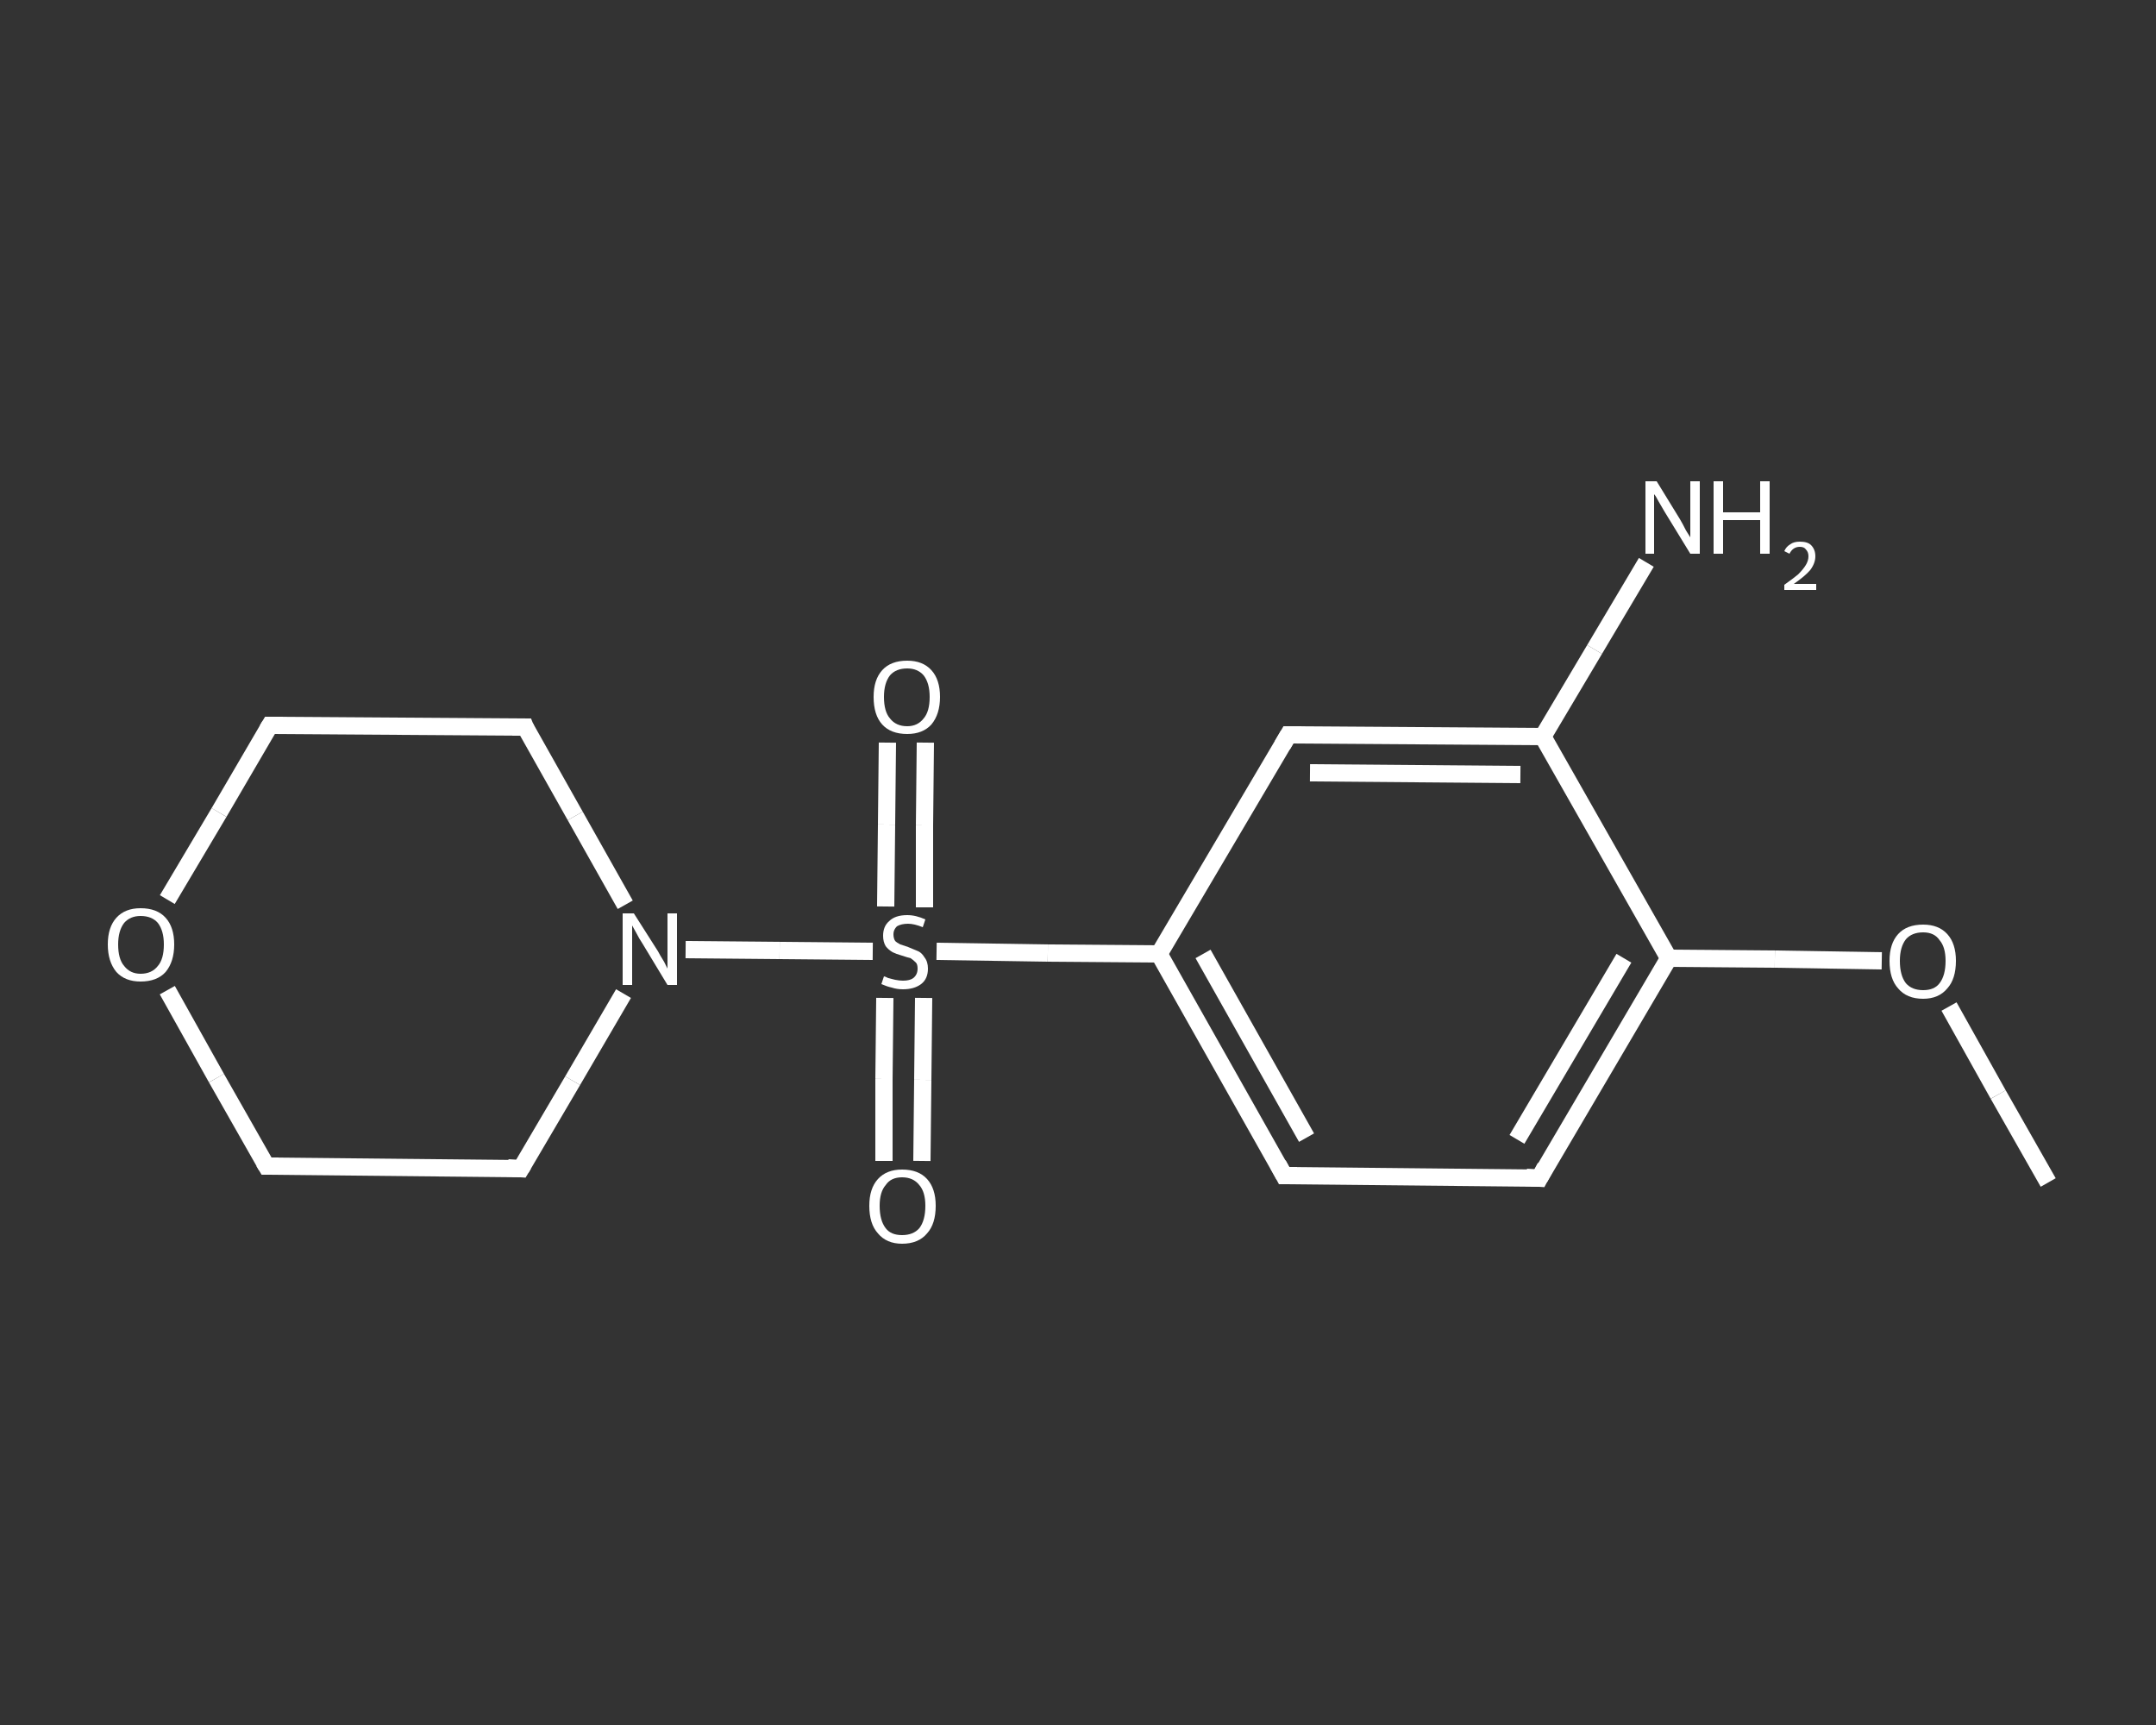 <?xml version='1.0' encoding='iso-8859-1'?>
<svg version='1.1' baseProfile='full'
              xmlns='http://www.w3.org/2000/svg'
                      xmlns:rdkit='http://www.rdkit.org/xml'
                      xmlns:xlink='http://www.w3.org/1999/xlink'
                  xml:space='preserve'
width='250px' height='200px' viewBox='0 0 250 200'>
<rect x="0" y="0" width="250" height="200" fill="#333333" stroke="none"/>
<!-- END OF HEADER -->
<rect style='opacity:1.0;fill:transparent;stroke:none' width='250.0' height='200.0' x='0.0' y='0.0'> </rect>
<path class='bond-0 atom-0 atom-1' d='M 237.5,137.1 L 231.7,126.9' style='fill:none;fill-rule:evenodd;stroke:#FFFFFF;stroke-width:2.0px;stroke-linecap:butt;stroke-linejoin:miter;stroke-opacity:1' />
<path class='bond-0 atom-0 atom-1' d='M 231.7,126.9 L 226.0,116.7' style='fill:none;fill-rule:evenodd;stroke:#FFFFFF;stroke-width:2.0px;stroke-linecap:butt;stroke-linejoin:miter;stroke-opacity:1' />
<path class='bond-1 atom-1 atom-2' d='M 218.2,111.4 L 205.8,111.2' style='fill:none;fill-rule:evenodd;stroke:#FFFFFF;stroke-width:2.0px;stroke-linecap:butt;stroke-linejoin:miter;stroke-opacity:1' />
<path class='bond-1 atom-1 atom-2' d='M 205.8,111.2 L 193.5,111.1' style='fill:none;fill-rule:evenodd;stroke:#FFFFFF;stroke-width:2.0px;stroke-linecap:butt;stroke-linejoin:miter;stroke-opacity:1' />
<path class='bond-2 atom-2 atom-3' d='M 193.5,111.1 L 178.5,136.6' style='fill:none;fill-rule:evenodd;stroke:#FFFFFF;stroke-width:2.0px;stroke-linecap:butt;stroke-linejoin:miter;stroke-opacity:1' />
<path class='bond-2 atom-2 atom-3' d='M 188.3,111.1 L 175.9,132.1' style='fill:none;fill-rule:evenodd;stroke:#FFFFFF;stroke-width:2.0px;stroke-linecap:butt;stroke-linejoin:miter;stroke-opacity:1' />
<path class='bond-3 atom-3 atom-4' d='M 178.5,136.6 L 148.9,136.3' style='fill:none;fill-rule:evenodd;stroke:#FFFFFF;stroke-width:2.0px;stroke-linecap:butt;stroke-linejoin:miter;stroke-opacity:1' />
<path class='bond-4 atom-4 atom-5' d='M 148.9,136.3 L 134.4,110.6' style='fill:none;fill-rule:evenodd;stroke:#FFFFFF;stroke-width:2.0px;stroke-linecap:butt;stroke-linejoin:miter;stroke-opacity:1' />
<path class='bond-4 atom-4 atom-5' d='M 151.5,131.9 L 139.5,110.6' style='fill:none;fill-rule:evenodd;stroke:#FFFFFF;stroke-width:2.0px;stroke-linecap:butt;stroke-linejoin:miter;stroke-opacity:1' />
<path class='bond-5 atom-5 atom-6' d='M 134.4,110.6 L 121.5,110.5' style='fill:none;fill-rule:evenodd;stroke:#FFFFFF;stroke-width:2.0px;stroke-linecap:butt;stroke-linejoin:miter;stroke-opacity:1' />
<path class='bond-5 atom-5 atom-6' d='M 121.5,110.5 L 108.6,110.3' style='fill:none;fill-rule:evenodd;stroke:#FFFFFF;stroke-width:2.0px;stroke-linecap:butt;stroke-linejoin:miter;stroke-opacity:1' />
<path class='bond-6 atom-6 atom-7' d='M 107.2,105.2 L 107.2,95.7' style='fill:none;fill-rule:evenodd;stroke:#FFFFFF;stroke-width:2.0px;stroke-linecap:butt;stroke-linejoin:miter;stroke-opacity:1' />
<path class='bond-6 atom-6 atom-7' d='M 107.2,95.7 L 107.3,86.1' style='fill:none;fill-rule:evenodd;stroke:#FFFFFF;stroke-width:2.0px;stroke-linecap:butt;stroke-linejoin:miter;stroke-opacity:1' />
<path class='bond-6 atom-6 atom-7' d='M 102.7,105.1 L 102.8,95.6' style='fill:none;fill-rule:evenodd;stroke:#FFFFFF;stroke-width:2.0px;stroke-linecap:butt;stroke-linejoin:miter;stroke-opacity:1' />
<path class='bond-6 atom-6 atom-7' d='M 102.8,95.6 L 102.9,86.1' style='fill:none;fill-rule:evenodd;stroke:#FFFFFF;stroke-width:2.0px;stroke-linecap:butt;stroke-linejoin:miter;stroke-opacity:1' />
<path class='bond-7 atom-6 atom-8' d='M 102.6,115.7 L 102.5,125.1' style='fill:none;fill-rule:evenodd;stroke:#FFFFFF;stroke-width:2.0px;stroke-linecap:butt;stroke-linejoin:miter;stroke-opacity:1' />
<path class='bond-7 atom-6 atom-8' d='M 102.5,125.1 L 102.5,134.6' style='fill:none;fill-rule:evenodd;stroke:#FFFFFF;stroke-width:2.0px;stroke-linecap:butt;stroke-linejoin:miter;stroke-opacity:1' />
<path class='bond-7 atom-6 atom-8' d='M 107.1,115.7 L 107.0,125.2' style='fill:none;fill-rule:evenodd;stroke:#FFFFFF;stroke-width:2.0px;stroke-linecap:butt;stroke-linejoin:miter;stroke-opacity:1' />
<path class='bond-7 atom-6 atom-8' d='M 107.0,125.2 L 106.9,134.6' style='fill:none;fill-rule:evenodd;stroke:#FFFFFF;stroke-width:2.0px;stroke-linecap:butt;stroke-linejoin:miter;stroke-opacity:1' />
<path class='bond-8 atom-6 atom-9' d='M 101.2,110.3 L 90.4,110.2' style='fill:none;fill-rule:evenodd;stroke:#FFFFFF;stroke-width:2.0px;stroke-linecap:butt;stroke-linejoin:miter;stroke-opacity:1' />
<path class='bond-8 atom-6 atom-9' d='M 90.4,110.2 L 79.5,110.1' style='fill:none;fill-rule:evenodd;stroke:#FFFFFF;stroke-width:2.0px;stroke-linecap:butt;stroke-linejoin:miter;stroke-opacity:1' />
<path class='bond-9 atom-9 atom-10' d='M 72.5,104.9 L 66.7,94.6' style='fill:none;fill-rule:evenodd;stroke:#FFFFFF;stroke-width:2.0px;stroke-linecap:butt;stroke-linejoin:miter;stroke-opacity:1' />
<path class='bond-9 atom-9 atom-10' d='M 66.7,94.6 L 60.9,84.3' style='fill:none;fill-rule:evenodd;stroke:#FFFFFF;stroke-width:2.0px;stroke-linecap:butt;stroke-linejoin:miter;stroke-opacity:1' />
<path class='bond-10 atom-10 atom-11' d='M 60.9,84.3 L 31.3,84.1' style='fill:none;fill-rule:evenodd;stroke:#FFFFFF;stroke-width:2.0px;stroke-linecap:butt;stroke-linejoin:miter;stroke-opacity:1' />
<path class='bond-11 atom-11 atom-12' d='M 31.3,84.1 L 25.4,94.2' style='fill:none;fill-rule:evenodd;stroke:#FFFFFF;stroke-width:2.0px;stroke-linecap:butt;stroke-linejoin:miter;stroke-opacity:1' />
<path class='bond-11 atom-11 atom-12' d='M 25.4,94.2 L 19.4,104.3' style='fill:none;fill-rule:evenodd;stroke:#FFFFFF;stroke-width:2.0px;stroke-linecap:butt;stroke-linejoin:miter;stroke-opacity:1' />
<path class='bond-12 atom-12 atom-13' d='M 19.4,114.8 L 25.1,125.0' style='fill:none;fill-rule:evenodd;stroke:#FFFFFF;stroke-width:2.0px;stroke-linecap:butt;stroke-linejoin:miter;stroke-opacity:1' />
<path class='bond-12 atom-12 atom-13' d='M 25.1,125.0 L 30.9,135.2' style='fill:none;fill-rule:evenodd;stroke:#FFFFFF;stroke-width:2.0px;stroke-linecap:butt;stroke-linejoin:miter;stroke-opacity:1' />
<path class='bond-13 atom-13 atom-14' d='M 30.9,135.2 L 60.4,135.5' style='fill:none;fill-rule:evenodd;stroke:#FFFFFF;stroke-width:2.0px;stroke-linecap:butt;stroke-linejoin:miter;stroke-opacity:1' />
<path class='bond-14 atom-5 atom-15' d='M 134.4,110.6 L 149.4,85.2' style='fill:none;fill-rule:evenodd;stroke:#FFFFFF;stroke-width:2.0px;stroke-linecap:butt;stroke-linejoin:miter;stroke-opacity:1' />
<path class='bond-15 atom-15 atom-16' d='M 149.4,85.2 L 178.9,85.4' style='fill:none;fill-rule:evenodd;stroke:#FFFFFF;stroke-width:2.0px;stroke-linecap:butt;stroke-linejoin:miter;stroke-opacity:1' />
<path class='bond-15 atom-15 atom-16' d='M 151.9,89.6 L 176.3,89.8' style='fill:none;fill-rule:evenodd;stroke:#FFFFFF;stroke-width:2.0px;stroke-linecap:butt;stroke-linejoin:miter;stroke-opacity:1' />
<path class='bond-16 atom-16 atom-17' d='M 178.9,85.4 L 184.9,75.3' style='fill:none;fill-rule:evenodd;stroke:#FFFFFF;stroke-width:2.0px;stroke-linecap:butt;stroke-linejoin:miter;stroke-opacity:1' />
<path class='bond-16 atom-16 atom-17' d='M 184.9,75.3 L 190.9,65.2' style='fill:none;fill-rule:evenodd;stroke:#FFFFFF;stroke-width:2.0px;stroke-linecap:butt;stroke-linejoin:miter;stroke-opacity:1' />
<path class='bond-17 atom-16 atom-2' d='M 178.9,85.4 L 193.5,111.1' style='fill:none;fill-rule:evenodd;stroke:#FFFFFF;stroke-width:2.0px;stroke-linecap:butt;stroke-linejoin:miter;stroke-opacity:1' />
<path class='bond-18 atom-14 atom-9' d='M 60.4,135.5 L 66.4,125.3' style='fill:none;fill-rule:evenodd;stroke:#FFFFFF;stroke-width:2.0px;stroke-linecap:butt;stroke-linejoin:miter;stroke-opacity:1' />
<path class='bond-18 atom-14 atom-9' d='M 66.4,125.3 L 72.3,115.2' style='fill:none;fill-rule:evenodd;stroke:#FFFFFF;stroke-width:2.0px;stroke-linecap:butt;stroke-linejoin:miter;stroke-opacity:1' />
<path d='M 179.2,135.3 L 178.5,136.6 L 177.0,136.5' style='fill:none;stroke:#FFFFFF;stroke-width:2.0px;stroke-linecap:butt;stroke-linejoin:miter;stroke-opacity:1;' />
<path d='M 150.4,136.3 L 148.9,136.3 L 148.2,135.0' style='fill:none;stroke:#FFFFFF;stroke-width:2.0px;stroke-linecap:butt;stroke-linejoin:miter;stroke-opacity:1;' />
<path d='M 61.1,84.8 L 60.9,84.3 L 59.4,84.3' style='fill:none;stroke:#FFFFFF;stroke-width:2.0px;stroke-linecap:butt;stroke-linejoin:miter;stroke-opacity:1;' />
<path d='M 32.8,84.1 L 31.3,84.1 L 31.0,84.6' style='fill:none;stroke:#FFFFFF;stroke-width:2.0px;stroke-linecap:butt;stroke-linejoin:miter;stroke-opacity:1;' />
<path d='M 30.6,134.7 L 30.9,135.2 L 32.3,135.2' style='fill:none;stroke:#FFFFFF;stroke-width:2.0px;stroke-linecap:butt;stroke-linejoin:miter;stroke-opacity:1;' />
<path d='M 58.9,135.4 L 60.4,135.5 L 60.7,135.0' style='fill:none;stroke:#FFFFFF;stroke-width:2.0px;stroke-linecap:butt;stroke-linejoin:miter;stroke-opacity:1;' />
<path d='M 148.7,86.4 L 149.4,85.2 L 150.9,85.2' style='fill:none;stroke:#FFFFFF;stroke-width:2.0px;stroke-linecap:butt;stroke-linejoin:miter;stroke-opacity:1;' />
<path class='atom-1' d='M 219.1 111.4
Q 219.1 109.4, 220.1 108.3
Q 221.1 107.2, 223.0 107.2
Q 224.8 107.2, 225.8 108.3
Q 226.8 109.4, 226.8 111.4
Q 226.8 113.5, 225.8 114.6
Q 224.8 115.8, 223.0 115.8
Q 221.1 115.8, 220.1 114.6
Q 219.1 113.5, 219.1 111.4
M 223.0 114.8
Q 224.3 114.8, 224.9 114.0
Q 225.6 113.1, 225.6 111.4
Q 225.6 109.8, 224.9 109.0
Q 224.3 108.1, 223.0 108.1
Q 221.7 108.1, 221.0 108.9
Q 220.3 109.8, 220.3 111.4
Q 220.3 113.1, 221.0 114.0
Q 221.7 114.8, 223.0 114.8
' fill='#FFFFFF'/>
<path class='atom-6' d='M 102.5 113.2
Q 102.6 113.2, 103.0 113.4
Q 103.4 113.5, 103.8 113.6
Q 104.3 113.7, 104.7 113.7
Q 105.5 113.7, 105.9 113.4
Q 106.4 113.0, 106.4 112.3
Q 106.4 111.8, 106.2 111.6
Q 105.9 111.3, 105.6 111.1
Q 105.2 111.0, 104.6 110.8
Q 103.9 110.6, 103.5 110.4
Q 103.0 110.1, 102.7 109.7
Q 102.4 109.2, 102.4 108.5
Q 102.4 107.4, 103.1 106.8
Q 103.8 106.1, 105.2 106.1
Q 106.2 106.1, 107.3 106.6
L 107.0 107.5
Q 106.0 107.1, 105.3 107.1
Q 104.5 107.1, 104.0 107.4
Q 103.6 107.8, 103.6 108.3
Q 103.6 108.8, 103.8 109.1
Q 104.0 109.3, 104.4 109.5
Q 104.7 109.6, 105.3 109.8
Q 106.0 110.1, 106.5 110.3
Q 106.9 110.5, 107.2 111.0
Q 107.6 111.5, 107.6 112.3
Q 107.6 113.5, 106.8 114.1
Q 106.0 114.7, 104.7 114.7
Q 104.0 114.7, 103.4 114.5
Q 102.9 114.4, 102.2 114.1
L 102.5 113.2
' fill='#FFFFFF'/>
<path class='atom-7' d='M 101.3 80.8
Q 101.3 78.8, 102.3 77.7
Q 103.3 76.6, 105.2 76.6
Q 107.0 76.6, 108.0 77.7
Q 109.0 78.8, 109.0 80.8
Q 109.0 82.8, 108.0 84.0
Q 107.0 85.1, 105.2 85.1
Q 103.3 85.1, 102.3 84.0
Q 101.3 82.9, 101.3 80.8
M 105.2 84.2
Q 106.4 84.2, 107.1 83.3
Q 107.8 82.5, 107.8 80.8
Q 107.8 79.2, 107.1 78.3
Q 106.4 77.5, 105.2 77.5
Q 103.9 77.5, 103.2 78.3
Q 102.5 79.2, 102.5 80.8
Q 102.5 82.5, 103.2 83.3
Q 103.9 84.2, 105.2 84.2
' fill='#FFFFFF'/>
<path class='atom-8' d='M 100.8 139.8
Q 100.8 137.8, 101.8 136.7
Q 102.8 135.6, 104.6 135.6
Q 106.5 135.6, 107.5 136.7
Q 108.5 137.8, 108.5 139.8
Q 108.5 141.9, 107.5 143.0
Q 106.5 144.2, 104.6 144.2
Q 102.8 144.2, 101.8 143.0
Q 100.8 141.9, 100.8 139.8
M 104.6 143.2
Q 105.9 143.2, 106.6 142.4
Q 107.3 141.5, 107.3 139.8
Q 107.3 138.2, 106.6 137.4
Q 105.9 136.5, 104.6 136.5
Q 103.3 136.5, 102.7 137.4
Q 102.0 138.2, 102.0 139.8
Q 102.0 141.5, 102.7 142.4
Q 103.3 143.2, 104.6 143.2
' fill='#FFFFFF'/>
<path class='atom-9' d='M 73.5 105.9
L 76.3 110.3
Q 76.5 110.7, 77.0 111.5
Q 77.4 112.3, 77.4 112.3
L 77.4 105.9
L 78.5 105.9
L 78.5 114.2
L 77.4 114.2
L 74.5 109.4
Q 74.1 108.8, 73.8 108.2
Q 73.4 107.5, 73.3 107.3
L 73.3 114.2
L 72.2 114.2
L 72.2 105.9
L 73.5 105.9
' fill='#FFFFFF'/>
<path class='atom-12' d='M 12.5 109.5
Q 12.5 107.5, 13.5 106.4
Q 14.5 105.3, 16.3 105.3
Q 18.2 105.3, 19.2 106.4
Q 20.2 107.5, 20.2 109.5
Q 20.2 111.5, 19.2 112.7
Q 18.2 113.8, 16.3 113.8
Q 14.5 113.8, 13.5 112.7
Q 12.5 111.5, 12.5 109.5
M 16.3 112.9
Q 17.6 112.9, 18.3 112.0
Q 19.0 111.2, 19.0 109.5
Q 19.0 107.9, 18.3 107.0
Q 17.6 106.2, 16.3 106.2
Q 15.1 106.2, 14.4 107.0
Q 13.7 107.9, 13.7 109.5
Q 13.7 111.2, 14.4 112.0
Q 15.1 112.9, 16.3 112.9
' fill='#FFFFFF'/>
<path class='atom-17' d='M 192.1 55.8
L 194.8 60.2
Q 195.1 60.7, 195.5 61.5
Q 196.0 62.3, 196.0 62.3
L 196.0 55.8
L 197.1 55.8
L 197.1 64.2
L 196.0 64.2
L 193.0 59.3
Q 192.7 58.8, 192.3 58.1
Q 192.0 57.5, 191.8 57.3
L 191.8 64.2
L 190.8 64.2
L 190.8 55.8
L 192.1 55.8
' fill='#FFFFFF'/>
<path class='atom-17' d='M 198.7 55.8
L 199.8 55.8
L 199.8 59.4
L 204.1 59.4
L 204.1 55.8
L 205.2 55.8
L 205.2 64.2
L 204.1 64.2
L 204.1 60.3
L 199.8 60.3
L 199.8 64.2
L 198.7 64.2
L 198.7 55.8
' fill='#FFFFFF'/>
<path class='atom-17' d='M 206.9 63.9
Q 207.1 63.4, 207.6 63.1
Q 208.0 62.8, 208.7 62.8
Q 209.6 62.8, 210.0 63.2
Q 210.5 63.7, 210.5 64.5
Q 210.5 65.3, 209.9 66.1
Q 209.3 66.8, 208.0 67.7
L 210.6 67.7
L 210.6 68.4
L 206.9 68.4
L 206.9 67.8
Q 207.9 67.1, 208.5 66.6
Q 209.1 66.0, 209.4 65.5
Q 209.7 65.0, 209.7 64.5
Q 209.7 64.0, 209.4 63.7
Q 209.2 63.4, 208.7 63.4
Q 208.3 63.4, 208.0 63.6
Q 207.7 63.8, 207.5 64.2
L 206.9 63.9
' fill='#FFFFFF'/>
</svg>
